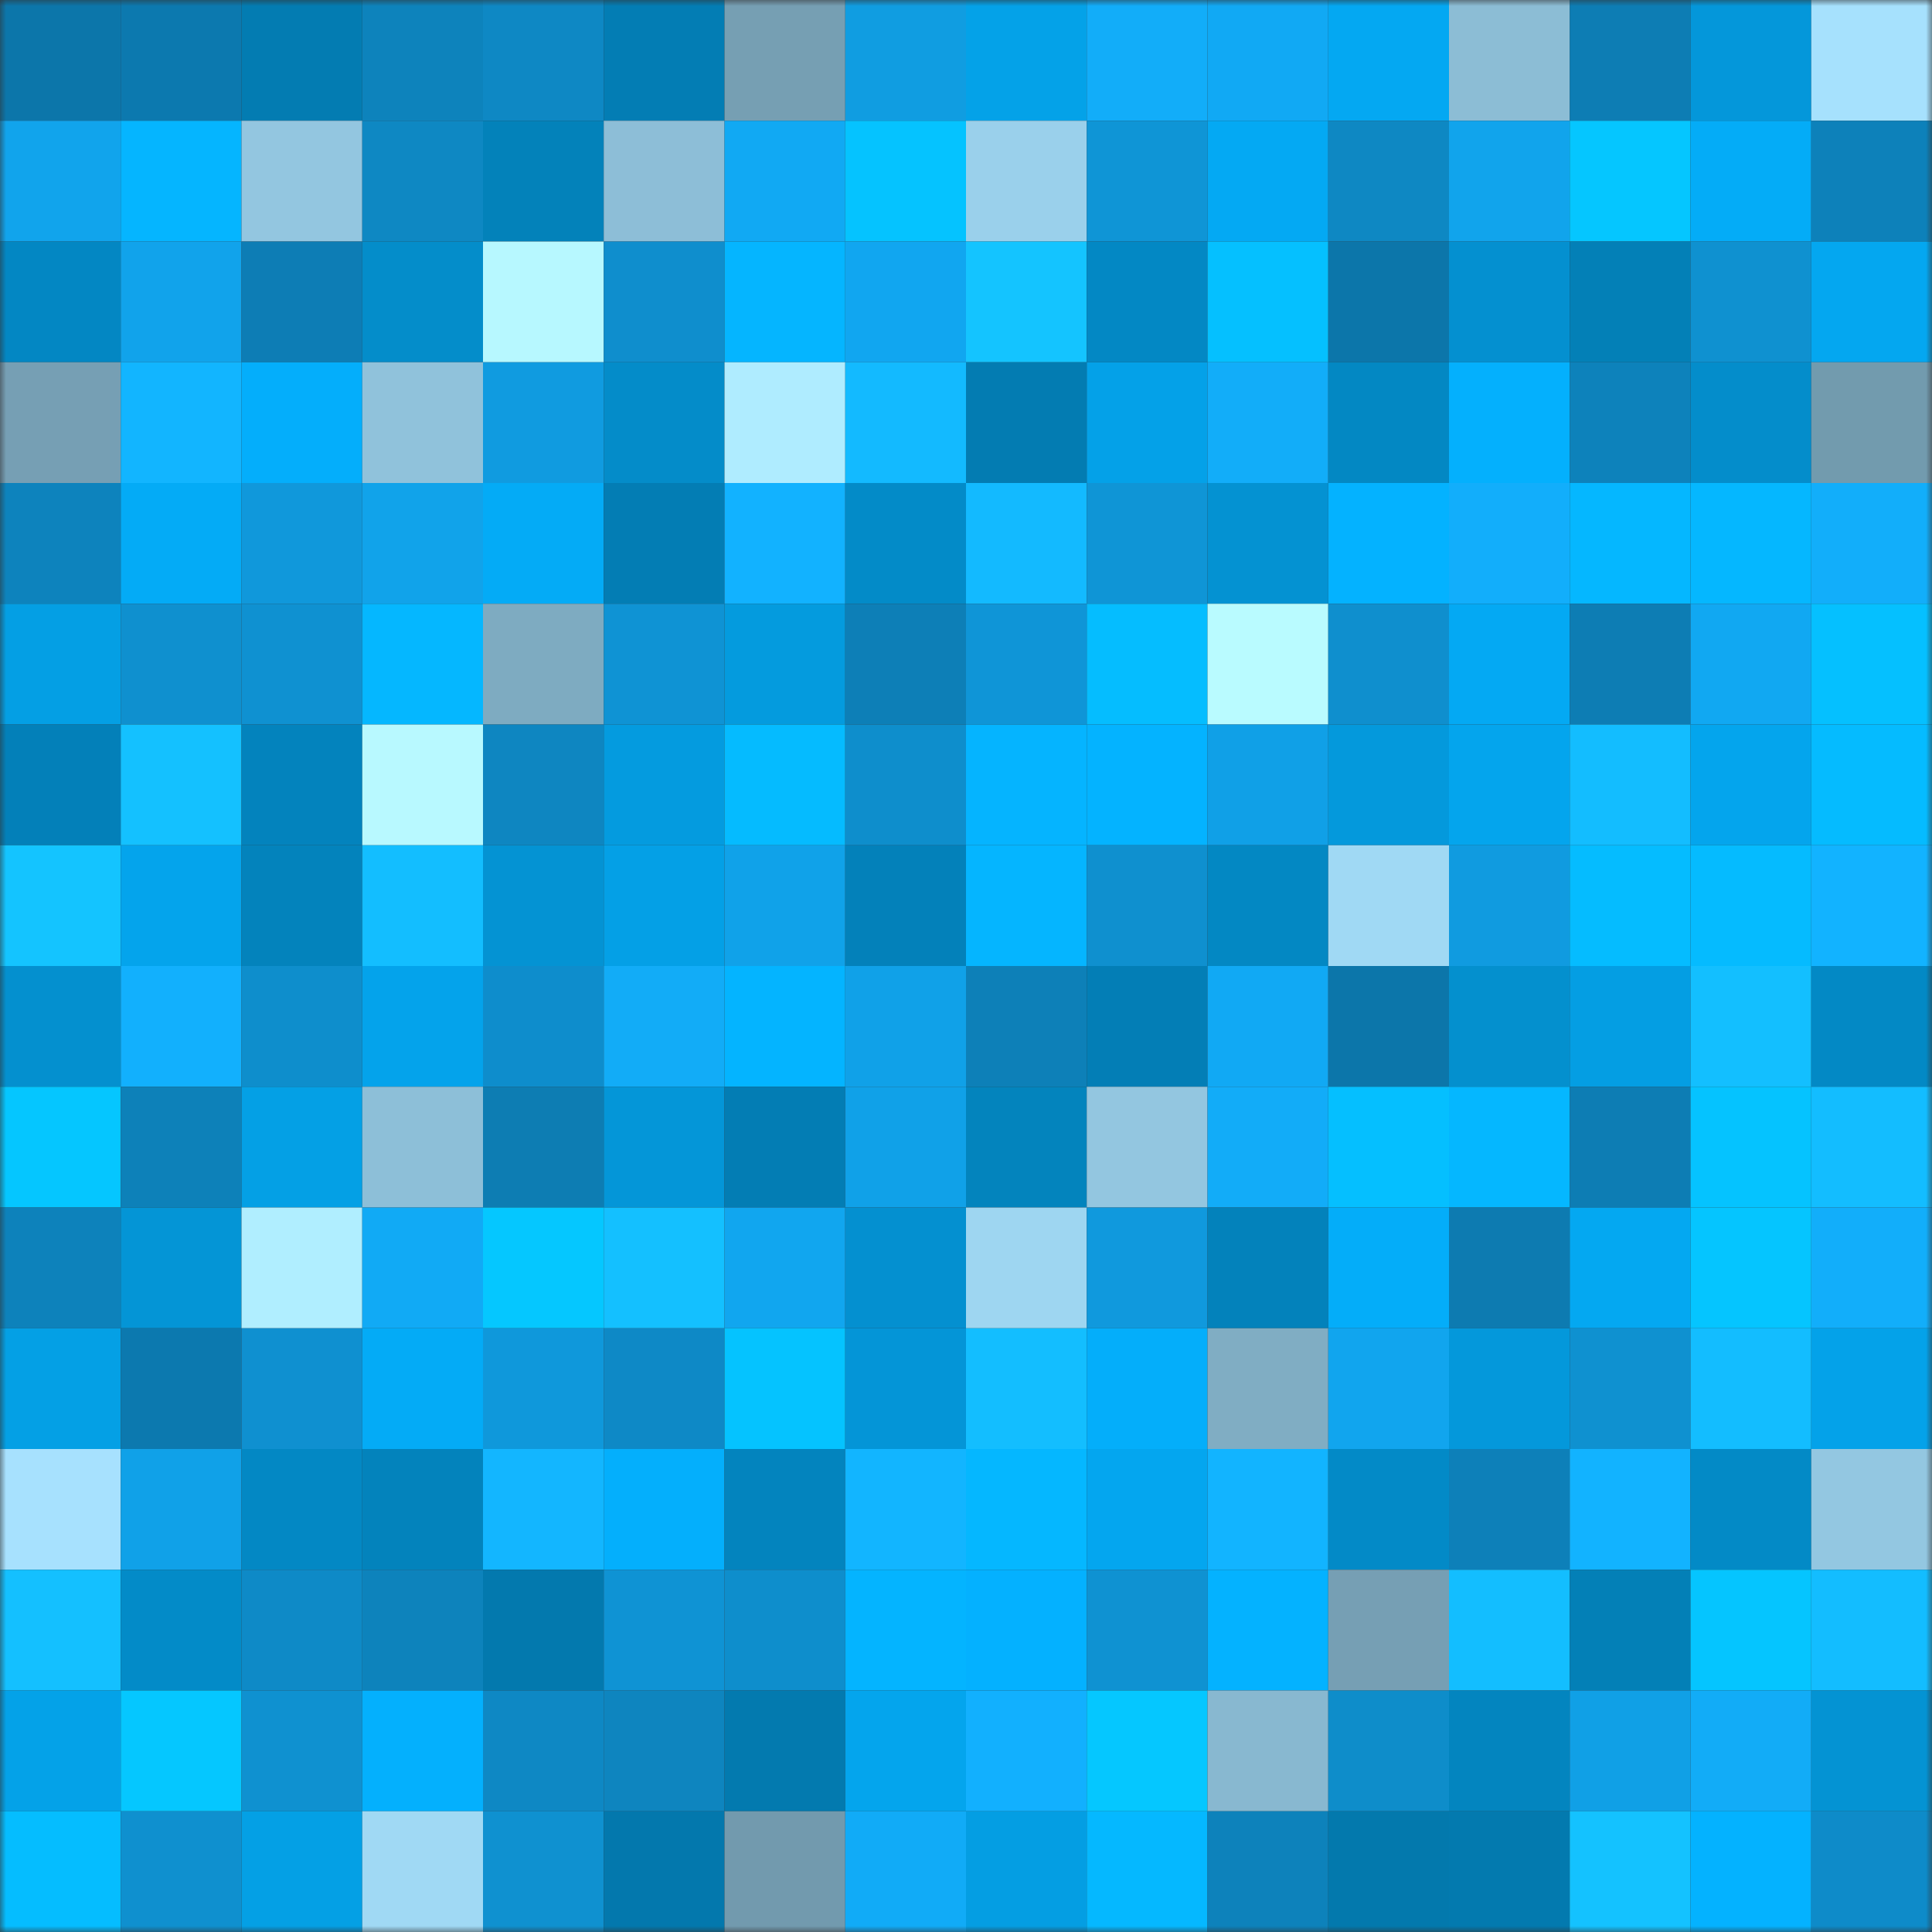 <svg viewBox="0 0 160 160" fill="none" role="img" xmlns="http://www.w3.org/2000/svg" width="240" height="240" name="ens%2C%E2%9C%A6.elle%E2%9C%A6.eth"><rect x="0" y="0" width="160" height="160" fill="#333333" stroke="none"/><title>ens,✦.elle✦.eth</title><mask id="153516679" mask-type="alpha" maskUnits="userSpaceOnUse" x="0" y="0" width="160" height="160"><rect width="160" height="160" fill="#FFFFFF"></rect></mask><g mask="url(#153516679)"><rect x="0" y="0" width="10" height="10" fill="#0c76aa"></rect><rect x="10" y="0" width="10" height="10" fill="#0c79af"></rect><rect x="20" y="0" width="10" height="10" fill="#037cb2"></rect><rect x="30" y="0" width="10" height="10" fill="#0d83bc"></rect><rect x="40" y="0" width="10" height="10" fill="#0e88c4"></rect><rect x="50" y="0" width="10" height="10" fill="#037db4"></rect><rect x="60" y="0" width="10" height="10" fill="#769fb3"></rect><rect x="70" y="0" width="10" height="10" fill="#109de1"></rect><rect x="80" y="0" width="10" height="10" fill="#04a2e8"></rect><rect x="90" y="0" width="10" height="10" fill="#12adf9"></rect><rect x="100" y="0" width="10" height="10" fill="#11a9f4"></rect><rect x="110" y="0" width="10" height="10" fill="#04a8f2"></rect><rect x="120" y="0" width="10" height="10" fill="#8cbdd5"></rect><rect x="130" y="0" width="10" height="10" fill="#0d7db4"></rect><rect x="140" y="0" width="10" height="10" fill="#0497da"></rect><rect x="150" y="0" width="10" height="10" fill="#a6e1fd"></rect><rect x="0" y="10" width="10" height="10" fill="#11a4ec"></rect><rect x="10" y="10" width="10" height="10" fill="#05b5ff"></rect><rect x="20" y="10" width="10" height="10" fill="#93c6e0"></rect><rect x="30" y="10" width="10" height="10" fill="#0e88c3"></rect><rect x="40" y="10" width="10" height="10" fill="#0382ba"></rect><rect x="50" y="10" width="10" height="10" fill="#8dbed7"></rect><rect x="60" y="10" width="10" height="10" fill="#11a9f3"></rect><rect x="70" y="10" width="10" height="10" fill="#05c3ff"></rect><rect x="80" y="10" width="10" height="10" fill="#9ad0eb"></rect><rect x="90" y="10" width="10" height="10" fill="#0f95d6"></rect><rect x="100" y="10" width="10" height="10" fill="#04a9f3"></rect><rect x="110" y="10" width="10" height="10" fill="#0e88c3"></rect><rect x="120" y="10" width="10" height="10" fill="#11a4ec"></rect><rect x="130" y="10" width="10" height="10" fill="#05c6ff"></rect><rect x="140" y="10" width="10" height="10" fill="#04acf7"></rect><rect x="150" y="10" width="10" height="10" fill="#0d81ba"></rect><rect x="0" y="20" width="10" height="10" fill="#0387c3"></rect><rect x="10" y="20" width="10" height="10" fill="#11a3eb"></rect><rect x="20" y="20" width="10" height="10" fill="#0d7db5"></rect><rect x="30" y="20" width="10" height="10" fill="#048dca"></rect><rect x="40" y="20" width="10" height="10" fill="#b7f8ff"></rect><rect x="50" y="20" width="10" height="10" fill="#0f8ecd"></rect><rect x="60" y="20" width="10" height="10" fill="#05b5ff"></rect><rect x="70" y="20" width="10" height="10" fill="#11a6f0"></rect><rect x="80" y="20" width="10" height="10" fill="#14c4ff"></rect><rect x="90" y="20" width="10" height="10" fill="#0388c4"></rect><rect x="100" y="20" width="10" height="10" fill="#05c0ff"></rect><rect x="110" y="20" width="10" height="10" fill="#0c76aa"></rect><rect x="120" y="20" width="10" height="10" fill="#0490d0"></rect><rect x="130" y="20" width="10" height="10" fill="#0380b7"></rect><rect x="140" y="20" width="10" height="10" fill="#0f91d0"></rect><rect x="150" y="20" width="10" height="10" fill="#04a7f0"></rect><rect x="0" y="30" width="10" height="10" fill="#769fb4"></rect><rect x="10" y="30" width="10" height="10" fill="#12b5ff"></rect><rect x="20" y="30" width="10" height="10" fill="#04aefb"></rect><rect x="30" y="30" width="10" height="10" fill="#90c2db"></rect><rect x="40" y="30" width="10" height="10" fill="#109be0"></rect><rect x="50" y="30" width="10" height="10" fill="#048cc9"></rect><rect x="60" y="30" width="10" height="10" fill="#afecff"></rect><rect x="70" y="30" width="10" height="10" fill="#13baff"></rect><rect x="80" y="30" width="10" height="10" fill="#037cb2"></rect><rect x="90" y="30" width="10" height="10" fill="#04a1e8"></rect><rect x="100" y="30" width="10" height="10" fill="#12adf9"></rect><rect x="110" y="30" width="10" height="10" fill="#0388c3"></rect><rect x="120" y="30" width="10" height="10" fill="#04b0fd"></rect><rect x="130" y="30" width="10" height="10" fill="#0d82bb"></rect><rect x="140" y="30" width="10" height="10" fill="#048dcb"></rect><rect x="150" y="30" width="10" height="10" fill="#729bae"></rect><rect x="0" y="40" width="10" height="10" fill="#0d83bd"></rect><rect x="10" y="40" width="10" height="10" fill="#04abf6"></rect><rect x="20" y="40" width="10" height="10" fill="#1098db"></rect><rect x="30" y="40" width="10" height="10" fill="#11a3ea"></rect><rect x="40" y="40" width="10" height="10" fill="#04abf6"></rect><rect x="50" y="40" width="10" height="10" fill="#037db4"></rect><rect x="60" y="40" width="10" height="10" fill="#12b2ff"></rect><rect x="70" y="40" width="10" height="10" fill="#038bc8"></rect><rect x="80" y="40" width="10" height="10" fill="#13baff"></rect><rect x="90" y="40" width="10" height="10" fill="#0f95d6"></rect><rect x="100" y="40" width="10" height="10" fill="#0492d2"></rect><rect x="110" y="40" width="10" height="10" fill="#04b2ff"></rect><rect x="120" y="40" width="10" height="10" fill="#12aefb"></rect><rect x="130" y="40" width="10" height="10" fill="#05b7ff"></rect><rect x="140" y="40" width="10" height="10" fill="#05b7ff"></rect><rect x="150" y="40" width="10" height="10" fill="#12aefa"></rect><rect x="0" y="50" width="10" height="10" fill="#049fe4"></rect><rect x="10" y="50" width="10" height="10" fill="#0f90cf"></rect><rect x="20" y="50" width="10" height="10" fill="#0f91d1"></rect><rect x="30" y="50" width="10" height="10" fill="#05b7ff"></rect><rect x="40" y="50" width="10" height="10" fill="#7eabc1"></rect><rect x="50" y="50" width="10" height="10" fill="#0f93d4"></rect><rect x="60" y="50" width="10" height="10" fill="#049bde"></rect><rect x="70" y="50" width="10" height="10" fill="#0d7fb7"></rect><rect x="80" y="50" width="10" height="10" fill="#0f95d7"></rect><rect x="90" y="50" width="10" height="10" fill="#05bdff"></rect><rect x="100" y="50" width="10" height="10" fill="#b9fbff"></rect><rect x="110" y="50" width="10" height="10" fill="#0f8fce"></rect><rect x="120" y="50" width="10" height="10" fill="#04a9f3"></rect><rect x="130" y="50" width="10" height="10" fill="#0d7db4"></rect><rect x="140" y="50" width="10" height="10" fill="#11a8f2"></rect><rect x="150" y="50" width="10" height="10" fill="#05c0ff"></rect><rect x="0" y="60" width="10" height="10" fill="#0380b9"></rect><rect x="10" y="60" width="10" height="10" fill="#14c1ff"></rect><rect x="20" y="60" width="10" height="10" fill="#0383bd"></rect><rect x="30" y="60" width="10" height="10" fill="#b8f9ff"></rect><rect x="40" y="60" width="10" height="10" fill="#0e86c1"></rect><rect x="50" y="60" width="10" height="10" fill="#049bdf"></rect><rect x="60" y="60" width="10" height="10" fill="#05bbff"></rect><rect x="70" y="60" width="10" height="10" fill="#0e8ecc"></rect><rect x="80" y="60" width="10" height="10" fill="#05b4ff"></rect><rect x="90" y="60" width="10" height="10" fill="#04b3ff"></rect><rect x="100" y="60" width="10" height="10" fill="#10a0e7"></rect><rect x="110" y="60" width="10" height="10" fill="#0499dc"></rect><rect x="120" y="60" width="10" height="10" fill="#04a5ed"></rect><rect x="130" y="60" width="10" height="10" fill="#13bdff"></rect><rect x="140" y="60" width="10" height="10" fill="#04a5ed"></rect><rect x="150" y="60" width="10" height="10" fill="#05bbff"></rect><rect x="0" y="70" width="10" height="10" fill="#14c4ff"></rect><rect x="10" y="70" width="10" height="10" fill="#04a4ec"></rect><rect x="20" y="70" width="10" height="10" fill="#0383bc"></rect><rect x="30" y="70" width="10" height="10" fill="#13beff"></rect><rect x="40" y="70" width="10" height="10" fill="#0493d3"></rect><rect x="50" y="70" width="10" height="10" fill="#04a0e6"></rect><rect x="60" y="70" width="10" height="10" fill="#10a2e9"></rect><rect x="70" y="70" width="10" height="10" fill="#0381ba"></rect><rect x="80" y="70" width="10" height="10" fill="#05b5ff"></rect><rect x="90" y="70" width="10" height="10" fill="#0f90cf"></rect><rect x="100" y="70" width="10" height="10" fill="#0388c3"></rect><rect x="110" y="70" width="10" height="10" fill="#a0d9f4"></rect><rect x="120" y="70" width="10" height="10" fill="#109be0"></rect><rect x="130" y="70" width="10" height="10" fill="#05bcff"></rect><rect x="140" y="70" width="10" height="10" fill="#05bbff"></rect><rect x="150" y="70" width="10" height="10" fill="#12b3ff"></rect><rect x="0" y="80" width="10" height="10" fill="#0490cf"></rect><rect x="10" y="80" width="10" height="10" fill="#12b0fd"></rect><rect x="20" y="80" width="10" height="10" fill="#0e8ecc"></rect><rect x="30" y="80" width="10" height="10" fill="#04a3eb"></rect><rect x="40" y="80" width="10" height="10" fill="#0e8dcc"></rect><rect x="50" y="80" width="10" height="10" fill="#12acf7"></rect><rect x="60" y="80" width="10" height="10" fill="#04b4ff"></rect><rect x="70" y="80" width="10" height="10" fill="#10a1e8"></rect><rect x="80" y="80" width="10" height="10" fill="#0d80b8"></rect><rect x="90" y="80" width="10" height="10" fill="#037eb6"></rect><rect x="100" y="80" width="10" height="10" fill="#11a9f4"></rect><rect x="110" y="80" width="10" height="10" fill="#0c76aa"></rect><rect x="120" y="80" width="10" height="10" fill="#0490ce"></rect><rect x="130" y="80" width="10" height="10" fill="#049ee3"></rect><rect x="140" y="80" width="10" height="10" fill="#13bfff"></rect><rect x="150" y="80" width="10" height="10" fill="#0389c5"></rect><rect x="0" y="90" width="10" height="10" fill="#05c6ff"></rect><rect x="10" y="90" width="10" height="10" fill="#0d81b9"></rect><rect x="20" y="90" width="10" height="10" fill="#04a0e5"></rect><rect x="30" y="90" width="10" height="10" fill="#8dbfd8"></rect><rect x="40" y="90" width="10" height="10" fill="#0d7db3"></rect><rect x="50" y="90" width="10" height="10" fill="#0496d8"></rect><rect x="60" y="90" width="10" height="10" fill="#037db4"></rect><rect x="70" y="90" width="10" height="10" fill="#10a1e8"></rect><rect x="80" y="90" width="10" height="10" fill="#0384bd"></rect><rect x="90" y="90" width="10" height="10" fill="#93c6e0"></rect><rect x="100" y="90" width="10" height="10" fill="#12acf8"></rect><rect x="110" y="90" width="10" height="10" fill="#05bfff"></rect><rect x="120" y="90" width="10" height="10" fill="#05b7ff"></rect><rect x="130" y="90" width="10" height="10" fill="#0d7db4"></rect><rect x="140" y="90" width="10" height="10" fill="#05c3ff"></rect><rect x="150" y="90" width="10" height="10" fill="#13bdff"></rect><rect x="0" y="100" width="10" height="10" fill="#0d82bb"></rect><rect x="10" y="100" width="10" height="10" fill="#0495d6"></rect><rect x="20" y="100" width="10" height="10" fill="#b0eeff"></rect><rect x="30" y="100" width="10" height="10" fill="#11aaf5"></rect><rect x="40" y="100" width="10" height="10" fill="#05c7ff"></rect><rect x="50" y="100" width="10" height="10" fill="#14c0ff"></rect><rect x="60" y="100" width="10" height="10" fill="#11a6ef"></rect><rect x="70" y="100" width="10" height="10" fill="#0490d0"></rect><rect x="80" y="100" width="10" height="10" fill="#9ed6f1"></rect><rect x="90" y="100" width="10" height="10" fill="#1099dd"></rect><rect x="100" y="100" width="10" height="10" fill="#0382bb"></rect><rect x="110" y="100" width="10" height="10" fill="#04adf9"></rect><rect x="120" y="100" width="10" height="10" fill="#0d7bb1"></rect><rect x="130" y="100" width="10" height="10" fill="#04a8f1"></rect><rect x="140" y="100" width="10" height="10" fill="#05c5ff"></rect><rect x="150" y="100" width="10" height="10" fill="#12aefa"></rect><rect x="0" y="110" width="10" height="10" fill="#04a0e5"></rect><rect x="10" y="110" width="10" height="10" fill="#0c79af"></rect><rect x="20" y="110" width="10" height="10" fill="#0f90d0"></rect><rect x="30" y="110" width="10" height="10" fill="#04abf6"></rect><rect x="40" y="110" width="10" height="10" fill="#0f98db"></rect><rect x="50" y="110" width="10" height="10" fill="#0e89c6"></rect><rect x="60" y="110" width="10" height="10" fill="#05c3ff"></rect><rect x="70" y="110" width="10" height="10" fill="#0495d7"></rect><rect x="80" y="110" width="10" height="10" fill="#13beff"></rect><rect x="90" y="110" width="10" height="10" fill="#04aefa"></rect><rect x="100" y="110" width="10" height="10" fill="#80adc3"></rect><rect x="110" y="110" width="10" height="10" fill="#11a5ee"></rect><rect x="120" y="110" width="10" height="10" fill="#0498db"></rect><rect x="130" y="110" width="10" height="10" fill="#0f91d0"></rect><rect x="140" y="110" width="10" height="10" fill="#13bdff"></rect><rect x="150" y="110" width="10" height="10" fill="#04a2e9"></rect><rect x="0" y="120" width="10" height="10" fill="#a7e1fe"></rect><rect x="10" y="120" width="10" height="10" fill="#10a1e8"></rect><rect x="20" y="120" width="10" height="10" fill="#0388c4"></rect><rect x="30" y="120" width="10" height="10" fill="#0383bc"></rect><rect x="40" y="120" width="10" height="10" fill="#13b6ff"></rect><rect x="50" y="120" width="10" height="10" fill="#04affc"></rect><rect x="60" y="120" width="10" height="10" fill="#0384be"></rect><rect x="70" y="120" width="10" height="10" fill="#12b5ff"></rect><rect x="80" y="120" width="10" height="10" fill="#05b7ff"></rect><rect x="90" y="120" width="10" height="10" fill="#04a6ef"></rect><rect x="100" y="120" width="10" height="10" fill="#12b4ff"></rect><rect x="110" y="120" width="10" height="10" fill="#038ac7"></rect><rect x="120" y="120" width="10" height="10" fill="#0d80b9"></rect><rect x="130" y="120" width="10" height="10" fill="#12b3ff"></rect><rect x="140" y="120" width="10" height="10" fill="#038ac6"></rect><rect x="150" y="120" width="10" height="10" fill="#93c7e1"></rect><rect x="0" y="130" width="10" height="10" fill="#14c0ff"></rect><rect x="10" y="130" width="10" height="10" fill="#038bc8"></rect><rect x="20" y="130" width="10" height="10" fill="#0e8ac7"></rect><rect x="30" y="130" width="10" height="10" fill="#0d83bc"></rect><rect x="40" y="130" width="10" height="10" fill="#0379ae"></rect><rect x="50" y="130" width="10" height="10" fill="#0f93d4"></rect><rect x="60" y="130" width="10" height="10" fill="#0e8ecc"></rect><rect x="70" y="130" width="10" height="10" fill="#04b4ff"></rect><rect x="80" y="130" width="10" height="10" fill="#04b1ff"></rect><rect x="90" y="130" width="10" height="10" fill="#0f92d2"></rect><rect x="100" y="130" width="10" height="10" fill="#04b2ff"></rect><rect x="110" y="130" width="10" height="10" fill="#769fb4"></rect><rect x="120" y="130" width="10" height="10" fill="#13beff"></rect><rect x="130" y="130" width="10" height="10" fill="#0380b7"></rect><rect x="140" y="130" width="10" height="10" fill="#05c5ff"></rect><rect x="150" y="130" width="10" height="10" fill="#13bdff"></rect><rect x="0" y="140" width="10" height="10" fill="#04a2e8"></rect><rect x="10" y="140" width="10" height="10" fill="#05c7ff"></rect><rect x="20" y="140" width="10" height="10" fill="#0f91d0"></rect><rect x="30" y="140" width="10" height="10" fill="#04b0fd"></rect><rect x="40" y="140" width="10" height="10" fill="#0e88c4"></rect><rect x="50" y="140" width="10" height="10" fill="#0e85bf"></rect><rect x="60" y="140" width="10" height="10" fill="#037aaf"></rect><rect x="70" y="140" width="10" height="10" fill="#04a5ed"></rect><rect x="80" y="140" width="10" height="10" fill="#12b0fe"></rect><rect x="90" y="140" width="10" height="10" fill="#05c7ff"></rect><rect x="100" y="140" width="10" height="10" fill="#88b8d0"></rect><rect x="110" y="140" width="10" height="10" fill="#0e8dca"></rect><rect x="120" y="140" width="10" height="10" fill="#0385bf"></rect><rect x="130" y="140" width="10" height="10" fill="#10a0e6"></rect><rect x="140" y="140" width="10" height="10" fill="#12acf7"></rect><rect x="150" y="140" width="10" height="10" fill="#0493d3"></rect><rect x="0" y="150" width="10" height="10" fill="#05bdff"></rect><rect x="10" y="150" width="10" height="10" fill="#0f90cf"></rect><rect x="20" y="150" width="10" height="10" fill="#04a0e5"></rect><rect x="30" y="150" width="10" height="10" fill="#a0d9f4"></rect><rect x="40" y="150" width="10" height="10" fill="#0f91d0"></rect><rect x="50" y="150" width="10" height="10" fill="#0378ad"></rect><rect x="60" y="150" width="10" height="10" fill="#729aae"></rect><rect x="70" y="150" width="10" height="10" fill="#11abf7"></rect><rect x="80" y="150" width="10" height="10" fill="#049ee3"></rect><rect x="90" y="150" width="10" height="10" fill="#05b8ff"></rect><rect x="100" y="150" width="10" height="10" fill="#0d82bb"></rect><rect x="110" y="150" width="10" height="10" fill="#0379ad"></rect><rect x="120" y="150" width="10" height="10" fill="#037aaf"></rect><rect x="130" y="150" width="10" height="10" fill="#14c2ff"></rect><rect x="140" y="150" width="10" height="10" fill="#04b2ff"></rect><rect x="150" y="150" width="10" height="10" fill="#0e8bc9"></rect></g></svg>